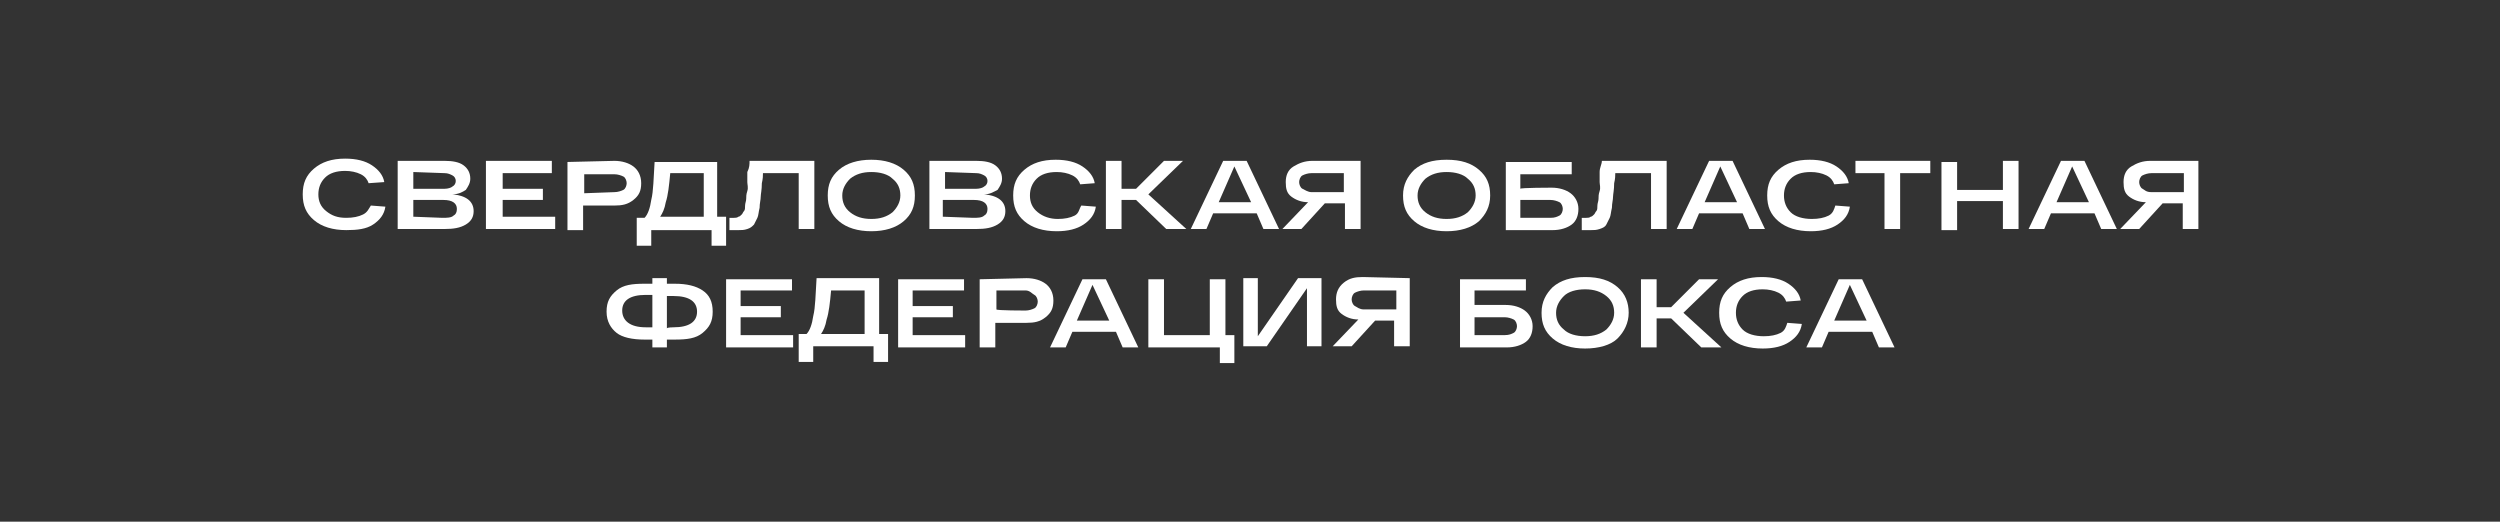 <?xml version="1.0" encoding="UTF-8"?> <svg xmlns="http://www.w3.org/2000/svg" xmlns:xlink="http://www.w3.org/1999/xlink" version="1.1" id="_Слой_2" x="0px" y="0px" viewBox="0 0 223.8 46.7" style="enable-background:new 0 0 223.8 46.7;" xml:space="preserve"><rect x="0" y="0" width="223.8" height="46.7" fill="#333333" stroke="none"/> <style type="text/css"> .st0{fill:#FFFFFF;} </style> <g id="_Слой_2-2"> <g id="_Слой_1-2"> <g> <g> <path class="st0" d="M33.2,18.4l1.3,0.1c-0.1,0.7-0.5,1.2-1.1,1.6S32,20.6,31,20.6c-1.2,0-2.2-0.3-2.9-0.9s-1-1.3-1-2.3 s0.3-1.7,1-2.3s1.6-0.9,2.8-0.9c1,0,1.8,0.2,2.4,0.6s1,0.9,1.1,1.5L33,16.4c-0.1-0.3-0.3-0.6-0.7-0.8s-0.9-0.3-1.4-0.3 c-0.8,0-1.4,0.2-1.8,0.6c-0.4,0.4-0.6,0.9-0.6,1.5s0.2,1.1,0.7,1.5s1,0.6,1.8,0.6c0.6,0,1.1-0.1,1.5-0.3S33,18.7,33.2,18.4 L33.2,18.4L33.2,18.4z"></path> <path class="st0" d="M40.5,17.4c1.2,0.1,1.9,0.6,1.9,1.5c0,0.5-0.2,0.9-0.7,1.2s-1.1,0.4-1.9,0.4h-4.2v-6.1h4.2 c0.7,0,1.3,0.1,1.7,0.4c0.4,0.3,0.6,0.7,0.6,1.2c0,0.4-0.2,0.7-0.4,1C41.4,17.2,41,17.4,40.5,17.4L40.5,17.4L40.5,17.4z M37,15.4v1.5h2.8c0.3,0,0.6-0.1,0.7-0.2c0.2-0.1,0.3-0.3,0.3-0.5c0-0.2-0.1-0.4-0.3-0.5s-0.4-0.2-0.7-0.2L37,15.4L37,15.4z M39.6,19.5c0.4,0,0.8,0,1-0.2c0.2-0.1,0.3-0.3,0.3-0.6c0-0.5-0.4-0.8-1.2-0.8H37v1.5L39.6,19.5L39.6,19.5z"></path> <path class="st0" d="M43.5,20.5v-6.1h5.9v1.1H45v1.4h3.6v1H45v1.5h4.7v1.1H43.5z"></path> <path class="st0" d="M55,14.4c0.7,0,1.3,0.2,1.7,0.5c0.4,0.3,0.7,0.8,0.7,1.5s-0.2,1.1-0.7,1.5s-1,0.5-1.7,0.5h-2.8v2.2h-1.4 v-6.1L55,14.4L55,14.4z M55,17.2c0.3,0,0.6-0.1,0.8-0.2c0.2-0.1,0.3-0.4,0.3-0.6s-0.1-0.5-0.3-0.6s-0.5-0.2-0.8-0.2h-2.7v1.7 L55,17.2L55,17.2z"></path> <path class="st0" d="M64.2,19.4h0.8V22h-1.3v-1.4h-5.4V22H57v-2.5h0.7c0.3-0.3,0.5-0.9,0.6-1.6c0.2-0.8,0.2-1.9,0.3-3.4h5.6 V19.4L64.2,19.4L64.2,19.4z M63,19.4v-3.9h-3c-0.1,1.1-0.2,2-0.4,2.6c-0.1,0.6-0.3,1-0.5,1.3C59.1,19.4,63,19.4,63,19.4z"></path> <path class="st0" d="M67.1,14.4h5.8v6.1h-1.4v-5h-3.2c0,0.2,0,0.5-0.1,0.9c0,0.6-0.1,1-0.1,1.2c0,0.3-0.1,0.6-0.1,1 c-0.1,0.4-0.1,0.7-0.2,0.9c-0.1,0.2-0.2,0.4-0.3,0.6c-0.2,0.2-0.3,0.3-0.6,0.4c-0.3,0.1-0.5,0.1-0.8,0.1s-0.5,0-0.8,0v-1.1 c0.2,0,0.3,0,0.4,0c0.1,0,0.3,0,0.4-0.1c0.1,0,0.2-0.1,0.3-0.2s0.1-0.2,0.2-0.3c0.1-0.1,0.1-0.3,0.1-0.5s0.1-0.4,0.1-0.6 s0-0.4,0.1-0.7c0.1-0.3,0-0.6,0-0.8c0-0.2,0-0.5,0-0.9C67.1,15,67.1,14.7,67.1,14.4L67.1,14.4L67.1,14.4z"></path> <path class="st0" d="M75.1,19.8c-0.7-0.6-1-1.3-1-2.3s0.3-1.7,1-2.3s1.7-0.9,2.9-0.9c1.2,0,2.2,0.3,2.9,0.9c0.7,0.6,1,1.3,1,2.3 s-0.3,1.7-1,2.3c-0.7,0.6-1.7,0.9-2.9,0.9C76.8,20.7,75.8,20.4,75.1,19.8z M76.1,16c-0.4,0.4-0.7,0.9-0.7,1.5s0.2,1.1,0.7,1.5 s1.1,0.6,1.9,0.6s1.4-0.2,1.9-0.6c0.4-0.4,0.7-0.9,0.7-1.5s-0.2-1.1-0.7-1.5c-0.4-0.4-1.1-0.6-1.9-0.6S76.6,15.6,76.1,16z"></path> <path class="st0" d="M88.1,17.4c1.2,0.1,1.9,0.6,1.9,1.5c0,0.5-0.2,0.9-0.7,1.2s-1.1,0.4-1.9,0.4h-4.2v-6.1h4.2 c0.7,0,1.3,0.1,1.7,0.4c0.4,0.3,0.6,0.7,0.6,1.2c0,0.4-0.2,0.7-0.4,1C88.9,17.2,88.6,17.4,88.1,17.4L88.1,17.4L88.1,17.4z M84.6,15.4v1.5h2.8c0.3,0,0.6-0.1,0.7-0.2c0.2-0.1,0.3-0.3,0.3-0.5c0-0.2-0.1-0.4-0.3-0.5c-0.2-0.1-0.4-0.2-0.7-0.2L84.6,15.4 L84.6,15.4z M87.1,19.5c0.4,0,0.8,0,1-0.2c0.2-0.1,0.3-0.3,0.3-0.6c0-0.5-0.4-0.8-1.2-0.8h-2.8v1.5L87.1,19.5L87.1,19.5z"></path> <path class="st0" d="M96.8,18.4l1.3,0.1c-0.1,0.7-0.5,1.2-1.1,1.6c-0.6,0.4-1.4,0.6-2.4,0.6c-1.2,0-2.2-0.3-2.9-0.9 s-1-1.3-1-2.3s0.3-1.7,1-2.3s1.6-0.9,2.8-0.9c1,0,1.8,0.2,2.4,0.6c0.6,0.4,1,0.9,1.1,1.5l-1.3,0.1c-0.1-0.3-0.3-0.6-0.7-0.8 s-0.9-0.3-1.4-0.3c-0.8,0-1.4,0.2-1.8,0.6c-0.4,0.4-0.6,0.9-0.6,1.5s0.2,1.1,0.7,1.5s1.1,0.6,1.8,0.6c0.6,0,1.1-0.1,1.5-0.3 C96.6,19.1,96.6,18.7,96.8,18.4L96.8,18.4L96.8,18.4z"></path> <path class="st0" d="M106.2,20.5h-1.8l-2.7-2.6h-1.3v2.6h-1.4v-6.1h1.4v2.5h1.3l2.5-2.5h1.7l-3.1,3L106.2,20.5L106.2,20.5 L106.2,20.5z"></path> <path class="st0" d="M113.1,20.5l-0.6-1.4h-3.9l-0.6,1.4h-1.4l2.9-6.1h2.1l2.9,6.1H113.1L113.1,20.5z M109.1,18.1h2.9l-1.5-3.2 L109.1,18.1L109.1,18.1L109.1,18.1z"></path> <path class="st0" d="M121.8,14.4v6.1h-1.4v-2.3h-1.8l-2.1,2.3h-1.7l2.3-2.4c-0.6,0-1.1-0.2-1.5-0.5s-0.5-0.7-0.5-1.3 c0-0.6,0.2-1.1,0.7-1.4s1-0.5,1.7-0.5L121.8,14.4L121.8,14.4z M117.4,17.2h2.9v-1.7h-2.9c-0.3,0-0.6,0.1-0.8,0.2 s-0.3,0.4-0.3,0.6s0.1,0.5,0.3,0.6S117.1,17.2,117.4,17.2L117.4,17.2L117.4,17.2z"></path> <path class="st0" d="M126.6,19.8c-0.7-0.6-1-1.3-1-2.3s0.4-1.7,1-2.3c0.7-0.6,1.6-0.9,2.9-0.9s2.2,0.3,2.9,0.9 c0.7,0.6,1,1.3,1,2.3s-0.4,1.7-1,2.3c-0.7,0.6-1.7,0.9-2.9,0.9S127.3,20.4,126.6,19.8z M127.6,16c-0.4,0.4-0.7,0.9-0.7,1.5 s0.2,1.1,0.7,1.5s1.1,0.6,1.9,0.6s1.4-0.2,1.9-0.6c0.4-0.4,0.7-0.9,0.7-1.5s-0.2-1.1-0.7-1.5c-0.4-0.4-1.1-0.6-1.9-0.6 S128.1,15.6,127.6,16z"></path> <path class="st0" d="M138.9,16.8c0.7,0,1.3,0.2,1.7,0.5s0.7,0.8,0.7,1.4s-0.2,1.1-0.6,1.4c-0.4,0.3-1,0.5-1.7,0.5h-4.2v-6.1h5.9 v1.1h-4.6v1.3C136.1,16.8,138.9,16.8,138.9,16.8z M138.8,19.5c0.4,0,0.6-0.1,0.8-0.2s0.3-0.4,0.3-0.6s-0.1-0.5-0.3-0.6 s-0.5-0.2-0.8-0.2h-2.7v1.6L138.8,19.5L138.8,19.5z"></path> <path class="st0" d="M143.4,14.4h5.8v6.1h-1.4v-5h-3.2c0,0.2,0,0.5-0.1,0.9c0,0.6-0.1,1-0.1,1.2c0,0.3-0.1,0.6-0.1,1 c-0.1,0.4-0.1,0.7-0.2,0.9c-0.1,0.2-0.2,0.4-0.3,0.6s-0.3,0.3-0.6,0.4s-0.5,0.1-0.8,0.1s-0.5,0-0.8,0v-1.1c0.2,0,0.3,0,0.4,0 c0.1,0,0.3,0,0.4-0.1c0.1,0,0.2-0.1,0.3-0.2s0.1-0.2,0.2-0.3s0.1-0.3,0.1-0.5s0.1-0.4,0.1-0.6s0-0.4,0.1-0.7s0-0.6,0-0.8 c0-0.2,0-0.5,0-0.9S143.4,14.7,143.4,14.4L143.4,14.4L143.4,14.4z"></path> <path class="st0" d="M156.6,20.5l-0.6-1.4h-3.9l-0.6,1.4h-1.4l2.9-6.1h2.1l2.9,6.1H156.6L156.6,20.5z M152.6,18.1h2.9l-1.5-3.2 L152.6,18.1L152.6,18.1L152.6,18.1z"></path> <path class="st0" d="M164.3,18.4l1.3,0.1c-0.1,0.7-0.5,1.2-1.1,1.6s-1.4,0.6-2.4,0.6c-1.2,0-2.2-0.3-2.9-0.9s-1-1.3-1-2.3 s0.3-1.7,1-2.3s1.6-0.9,2.8-0.9c1,0,1.8,0.2,2.4,0.6c0.6,0.4,1,0.9,1.1,1.5l-1.3,0.1c-0.1-0.3-0.3-0.6-0.7-0.8s-0.9-0.3-1.4-0.3 c-0.8,0-1.4,0.2-1.8,0.6c-0.4,0.4-0.6,0.9-0.6,1.5s0.2,1.1,0.6,1.5c0.4,0.4,1.1,0.6,1.9,0.6c0.6,0,1.1-0.1,1.5-0.3 S164.2,18.7,164.3,18.4L164.3,18.4L164.3,18.4z"></path> <path class="st0" d="M166.1,15.5v-1.1h6.7v1.1h-2.7v5h-1.4v-5H166.1L166.1,15.5z"></path> <path class="st0" d="M179.3,14.4h1.4v6.1h-1.4V18h-4.1v2.6h-1.4v-6.1h1.4V17h4.1C179.3,16.8,179.3,14.4,179.3,14.4z"></path> <path class="st0" d="M188.1,20.5l-0.6-1.4h-3.9l-0.6,1.4h-1.4l2.9-6.1h2.1l2.9,6.1H188.1L188.1,20.5z M184.1,18.1h2.9l-1.5-3.2 L184.1,18.1L184.1,18.1L184.1,18.1z"></path> <path class="st0" d="M196.8,14.4v6.1h-1.4v-2.3h-1.8l-2.1,2.3h-1.7l2.3-2.4c-0.6,0-1.1-0.2-1.5-0.5s-0.5-0.7-0.5-1.3 c0-0.6,0.2-1.1,0.7-1.4s1-0.5,1.7-0.5L196.8,14.4L196.8,14.4z M192.6,17.2h2.9v-1.7h-2.9c-0.3,0-0.6,0.1-0.8,0.2 s-0.3,0.4-0.3,0.6s0.1,0.5,0.3,0.6S192.1,17.2,192.6,17.2L192.6,17.2L192.6,17.2z"></path> <g> <path class="st0" d="M60.4,25.4c1.1,0,1.9,0.2,2.5,0.6s0.9,1,0.9,1.9s-0.3,1.4-0.9,1.9s-1.4,0.6-2.5,0.6h-0.7v0.7h-1.3v-0.7 h-0.7c-1.1,0-2-0.2-2.5-0.6s-0.9-1-0.9-1.9s0.3-1.4,0.9-1.9s1.4-0.6,2.5-0.6h0.7v-0.5h1.3v0.5H60.4z M57.8,29.3h0.6v-2.9h-0.6 c-1.4,0-2.1,0.5-2.1,1.4S56.4,29.3,57.8,29.3z M60.3,29.3c1.4,0,2.1-0.5,2.1-1.4s-0.7-1.4-2.1-1.4h-0.6v2.9 C59.7,29.3,60.3,29.3,60.3,29.3z"></path> <path class="st0" d="M65,31.1V25h5.9v1h-4.6v1.4h3.6v1h-3.6V30H71v1.1C71.1,31.1,65,31.1,65,31.1z"></path> <path class="st0" d="M78.7,29.9h0.8v2.5h-1.3V31h-5.4v1.4h-1.3v-2.5h0.7c0.3-0.3,0.5-0.9,0.6-1.6c0.2-0.8,0.2-1.9,0.3-3.4h5.6 V29.9L78.7,29.9L78.7,29.9z M77.4,29.9V26h-3c-0.1,1.1-0.2,2-0.4,2.6c-0.1,0.6-0.3,1-0.5,1.3C73.5,29.9,77.4,29.9,77.4,29.9z"></path> <path class="st0" d="M80.4,31.1V25h5.9v1h-4.6v1.4h3.6v1h-3.6V30h4.7v1.1C86.6,31.1,80.4,31.1,80.4,31.1z"></path> <path class="st0" d="M91.9,24.9c0.7,0,1.3,0.2,1.7,0.5s0.7,0.8,0.7,1.5s-0.2,1.1-0.7,1.5s-1,0.5-1.7,0.5h-2.8v2.2h-1.4V25 L91.9,24.9L91.9,24.9z M91.8,27.8c0.3,0,0.6-0.1,0.8-0.2s0.3-0.4,0.3-0.6s-0.1-0.5-0.3-0.6c-0.2-0.1-0.4-0.4-0.8-0.4h-2.6v1.7 C89.2,27.8,91.8,27.8,91.8,27.8z"></path> <path class="st0" d="M100.5,31.1l-0.6-1.4H96l-0.6,1.4H94l2.9-6.1H99l2.9,6.1H100.5L100.5,31.1z M96.4,28.7h2.9l-1.5-3.2 L96.4,28.7L96.4,28.7L96.4,28.7z"></path> <path class="st0" d="M102.8,31.1V25h1.4v5h4.1v-5h1.4v5h0.8v2.5h-1.3v-1.4H102.8L102.8,31.1z"></path> <path class="st0" d="M116.2,24.9h2.1V31h-1.3v-5.2l-3.6,5.2h-2.1v-6.1h1.3v5.2L116.2,24.9z"></path> <path class="st0" d="M126.2,24.9V31h-1.4v-2.3h-1.7l-2.1,2.3h-1.7l2.3-2.4c-0.6,0-1.1-0.2-1.5-0.5c-0.4-0.3-0.5-0.7-0.5-1.3 c0-0.6,0.2-1.1,0.7-1.5s1-0.5,1.7-0.5L126.2,24.9L126.2,24.9z M122.1,27.7h2.9V26h-2.9c-0.3,0-0.6,0.1-0.8,0.2 c-0.2,0.1-0.3,0.4-0.3,0.6s0.1,0.5,0.3,0.6C121.5,27.5,121.7,27.7,122.1,27.7L122.1,27.7L122.1,27.7z"></path> <path class="st0" d="M134.8,27.3c0.7,0,1.3,0.2,1.7,0.5s0.7,0.8,0.7,1.4s-0.2,1.1-0.6,1.4s-1,0.5-1.7,0.5h-4.2V25h5.9v1h-4.6 v1.3C132,27.3,134.8,27.3,134.8,27.3z M134.7,30c0.4,0,0.6-0.1,0.8-0.2s0.3-0.4,0.3-0.6s-0.1-0.5-0.3-0.6s-0.5-0.2-0.8-0.2H132 V30H134.7L134.7,30z"></path> <path class="st0" d="M139,30.3c-0.7-0.6-1-1.3-1-2.3s0.4-1.7,1-2.3c0.7-0.6,1.6-0.9,2.9-0.9s2.2,0.3,2.9,0.9s1,1.4,1,2.3 s-0.4,1.7-1,2.3s-1.7,0.9-2.9,0.9S139.7,30.9,139,30.3z M140,26.5c-0.4,0.4-0.7,0.9-0.7,1.5s0.2,1.1,0.7,1.5 c0.4,0.4,1.1,0.6,1.9,0.6s1.4-0.2,1.9-0.6c0.4-0.4,0.7-0.9,0.7-1.5s-0.2-1.1-0.7-1.5s-1.1-0.6-1.9-0.6S140.4,26.1,140,26.5z"></path> <path class="st0" d="M154.1,31.1h-1.8l-2.7-2.6h-1.3v2.6h-1.4V25h1.4v2.5h1.3l2.5-2.5h1.7l-3.1,3L154.1,31.1L154.1,31.1 L154.1,31.1z"></path> <path class="st0" d="M160,28.9l1.3,0.1c-0.1,0.7-0.5,1.2-1.1,1.6s-1.4,0.6-2.4,0.6c-1.2,0-2.2-0.3-2.9-0.9s-1-1.3-1-2.3 s0.3-1.7,1-2.3c0.7-0.6,1.6-0.9,2.8-0.9c1,0,1.8,0.2,2.4,0.6c0.6,0.4,1,0.9,1.1,1.5l-1.3,0.1c-0.1-0.3-0.3-0.6-0.7-0.8 c-0.4-0.2-0.9-0.3-1.4-0.3c-0.8,0-1.4,0.2-1.8,0.6s-0.6,0.9-0.6,1.5s0.2,1.1,0.6,1.5s1.1,0.6,1.9,0.6c0.6,0,1.1-0.1,1.5-0.3 S159.9,29.2,160,28.9L160,28.9L160,28.9z"></path> <path class="st0" d="M168.2,31.1l-0.6-1.4h-3.9l-0.6,1.4h-1.4l2.9-6.1h2.1l2.9,6.1H168.2L168.2,31.1z M164.2,28.7h2.9l-1.5-3.2 L164.2,28.7L164.2,28.7L164.2,28.7z"></path> </g> </g> </g> </g> </g> </svg> 